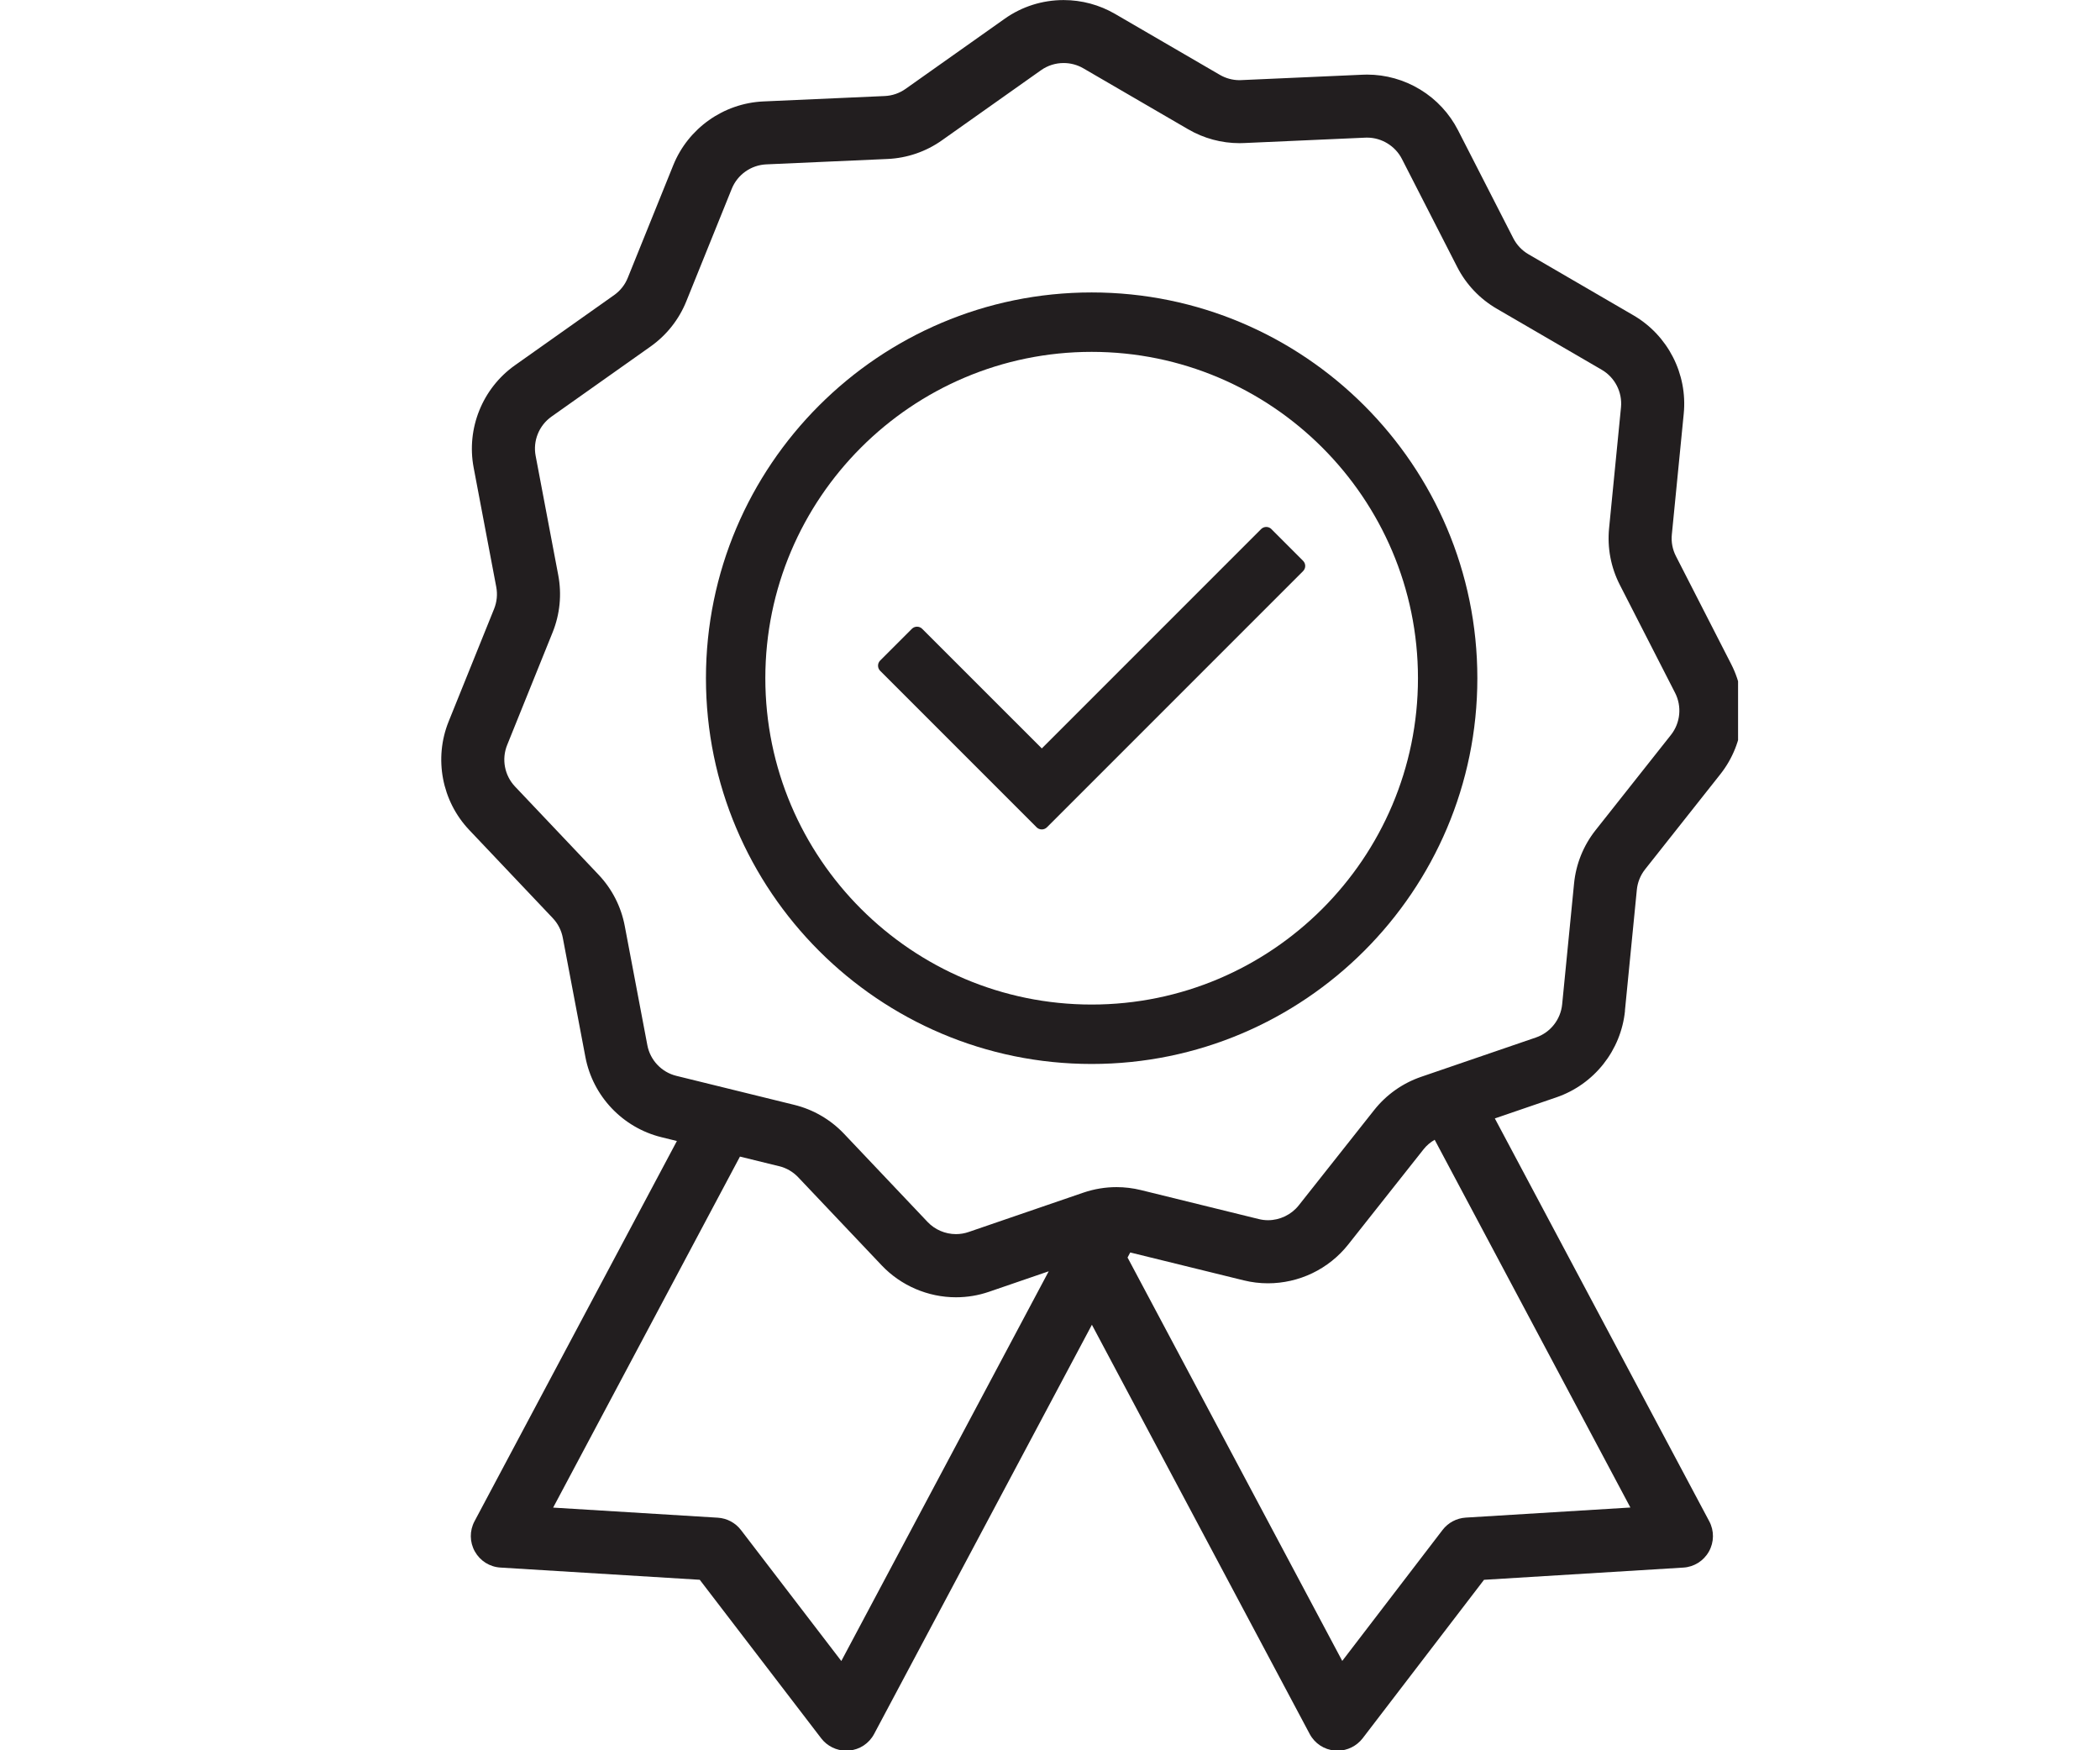 <?xml version="1.0" encoding="UTF-8"?> <svg xmlns="http://www.w3.org/2000/svg" xmlns:xlink="http://www.w3.org/1999/xlink" id="Ebene_1" data-name="Ebene 1" width="72" height="60" viewBox="0 0 72 60"><defs><style> .cls-1 { fill: none; } .cls-2 { clip-path: url(#clippath-1); } .cls-3 { fill: #221e1f; } .cls-4 { clip-path: url(#clippath); } </style><clipPath id="clippath"><rect class="cls-1" x="15.126" width="44.465" height="60"></rect></clipPath><clipPath id="clippath-1"><rect class="cls-1" x="16.429" y="1.765" width="41.855" height="56.471"></rect></clipPath></defs><g class="cls-4"><path class="cls-3" d="M55.712,34.644l.408-4.142c.025-.256.123-.498.282-.7l2.583-3.264c.848-1.073.994-2.552.371-3.769l-1.896-3.705c-.117-.229-.166-.485-.14-.741l.408-4.143c.134-1.361-.543-2.684-1.726-3.372l-3.598-2.092c-.222-.129-.402-.319-.519-.547l-1.896-3.705c-.294-.574-.741-1.056-1.294-1.393-.551-.336-1.183-.514-1.826-.514-.051,0-.103.001-.154.004l-4.158.185c-.02.001-.04.002-.06.002-.236,0-.468-.063-.672-.181l-3.598-2.092c-.532-.309-1.141-.473-1.759-.473-.731,0-1.431.222-2.024.642l-3.398,2.404c-.21.148-.457.233-.714.244l-4.158.185c-1.366.061-2.58.92-3.092,2.188l-1.559,3.859c-.096.239-.258.443-.468.592l-3.398,2.404c-1.116.789-1.673,2.168-1.418,3.511l.775,4.09c.048.253.022.512-.074.751l-1.558,3.859c-.512,1.268-.235,2.729.706,3.721l2.863,3.021c.177.187.296.419.344.672l.775,4.089c.255,1.344,1.278,2.422,2.606,2.749l.531.131-6.938,13.034c-.174.327-.17.714.011,1.037.181.323.509.529.878.551l6.833.419,4.164,5.435c.203.265.524.424.859.424.03,0,.061-.001.09-.004.368-.03.692-.243.865-.569l7.467-14.028,7.467,14.028c.174.326.497.539.866.569.028.003.059.004.089.004.334,0,.655-.159.859-.423l4.163-5.435,6.833-.419c.369-.022.697-.229.878-.551.18-.323.185-.71.011-1.037l-7.351-13.809,2.113-.724c1.293-.444,2.216-1.609,2.35-2.97M26.715,39.977c.25.062.475.193.652.38l2.863,3.021c.658.694,1.586,1.093,2.546,1.093.386,0,.767-.063,1.131-.188l2.049-.703-7.111,13.36-3.441-4.491c-.191-.249-.479-.402-.792-.422l-5.647-.346,6.405-12.033,1.343.33ZM38.751,42.935l3.891.956c.272.067.552.101.832.101.522,0,1.047-.119,1.519-.346.478-.229.904-.569,1.232-.984l2.583-3.264c.104-.132.234-.242.381-.326l6.71,12.606-5.646.346c-.313.02-.602.173-.793.422l-3.44,4.491-7.361-13.829.093-.174ZM47.111,38.057l-2.583,3.264c-.252.318-.645.508-1.052.508-.107,0-.214-.013-.318-.039l-4.042-.994c-.274-.067-.555-.101-.836-.101-.386,0-.768.064-1.135.189l-3.937,1.35c-.139.048-.285.072-.432.072-.367,0-.723-.152-.974-.418l-2.863-3.021c-.463-.488-1.053-.831-1.706-.992l-4.042-.994c-.508-.124-.899-.537-.996-1.051l-.775-4.089c-.125-.661-.436-1.269-.899-1.757l-2.863-3.021c-.36-.38-.466-.938-.27-1.423l1.558-3.86c.252-.624.319-1.303.194-1.964l-.775-4.09c-.098-.513.115-1.04.542-1.343l3.398-2.404c.549-.389.973-.924,1.225-1.548l1.559-3.859c.196-.485.66-.813,1.182-.837l4.158-.185c.672-.03,1.318-.251,1.867-.64l3.398-2.404c.227-.16.494-.245.774-.245.237,0,.469.062.673.18l3.598,2.092c.534.311,1.143.475,1.76.475.052,0,.104-.001.156-.004l4.158-.185c.02-.001.041-.001.06-.001.497,0,.965.286,1.192.729l1.896,3.705c.306.599.776,1.094,1.358,1.432l3.598,2.092c.452.263.711.769.66,1.289l-.408,4.143c-.066.67.061,1.341.367,1.939l1.896,3.705c.238.466.182,1.031-.142,1.441l-2.583,3.264c-.418.528-.673,1.16-.739,1.83l-.408,4.142c-.051.521-.404.967-.898,1.136l-3.937,1.349c-.636.218-1.194.613-1.611,1.14Z"></path></g><g class="cls-2"><path class="cls-3" d="M37.428,10.025c-7.292,0-13.224,5.932-13.224,13.224s5.932,13.224,13.224,13.224,13.224-5.932,13.224-13.224-5.932-13.224-13.224-13.224M37.428,34.436c-6.169,0-11.188-5.019-11.188-11.187s5.019-11.187,11.188-11.187,11.188,5.018,11.188,11.187-5.019,11.187-11.188,11.187Z"></path><path class="cls-3" d="M43.592,18.137c-.047-.047-.111-.073-.177-.073s-.13.026-.177.073l-7.519,7.519-4.101-4.1c-.049-.049-.113-.073-.177-.073-.064,0-.128.024-.177.073l-1.087,1.087c-.047.047-.073.11-.073.176s.026.13.073.177l5.364,5.364c.047.047.11.073.177.073.066,0,.13-.026.177-.073l8.782-8.782c.098-.098.098-.256,0-.353l-1.086-1.087"></path></g></svg> 
